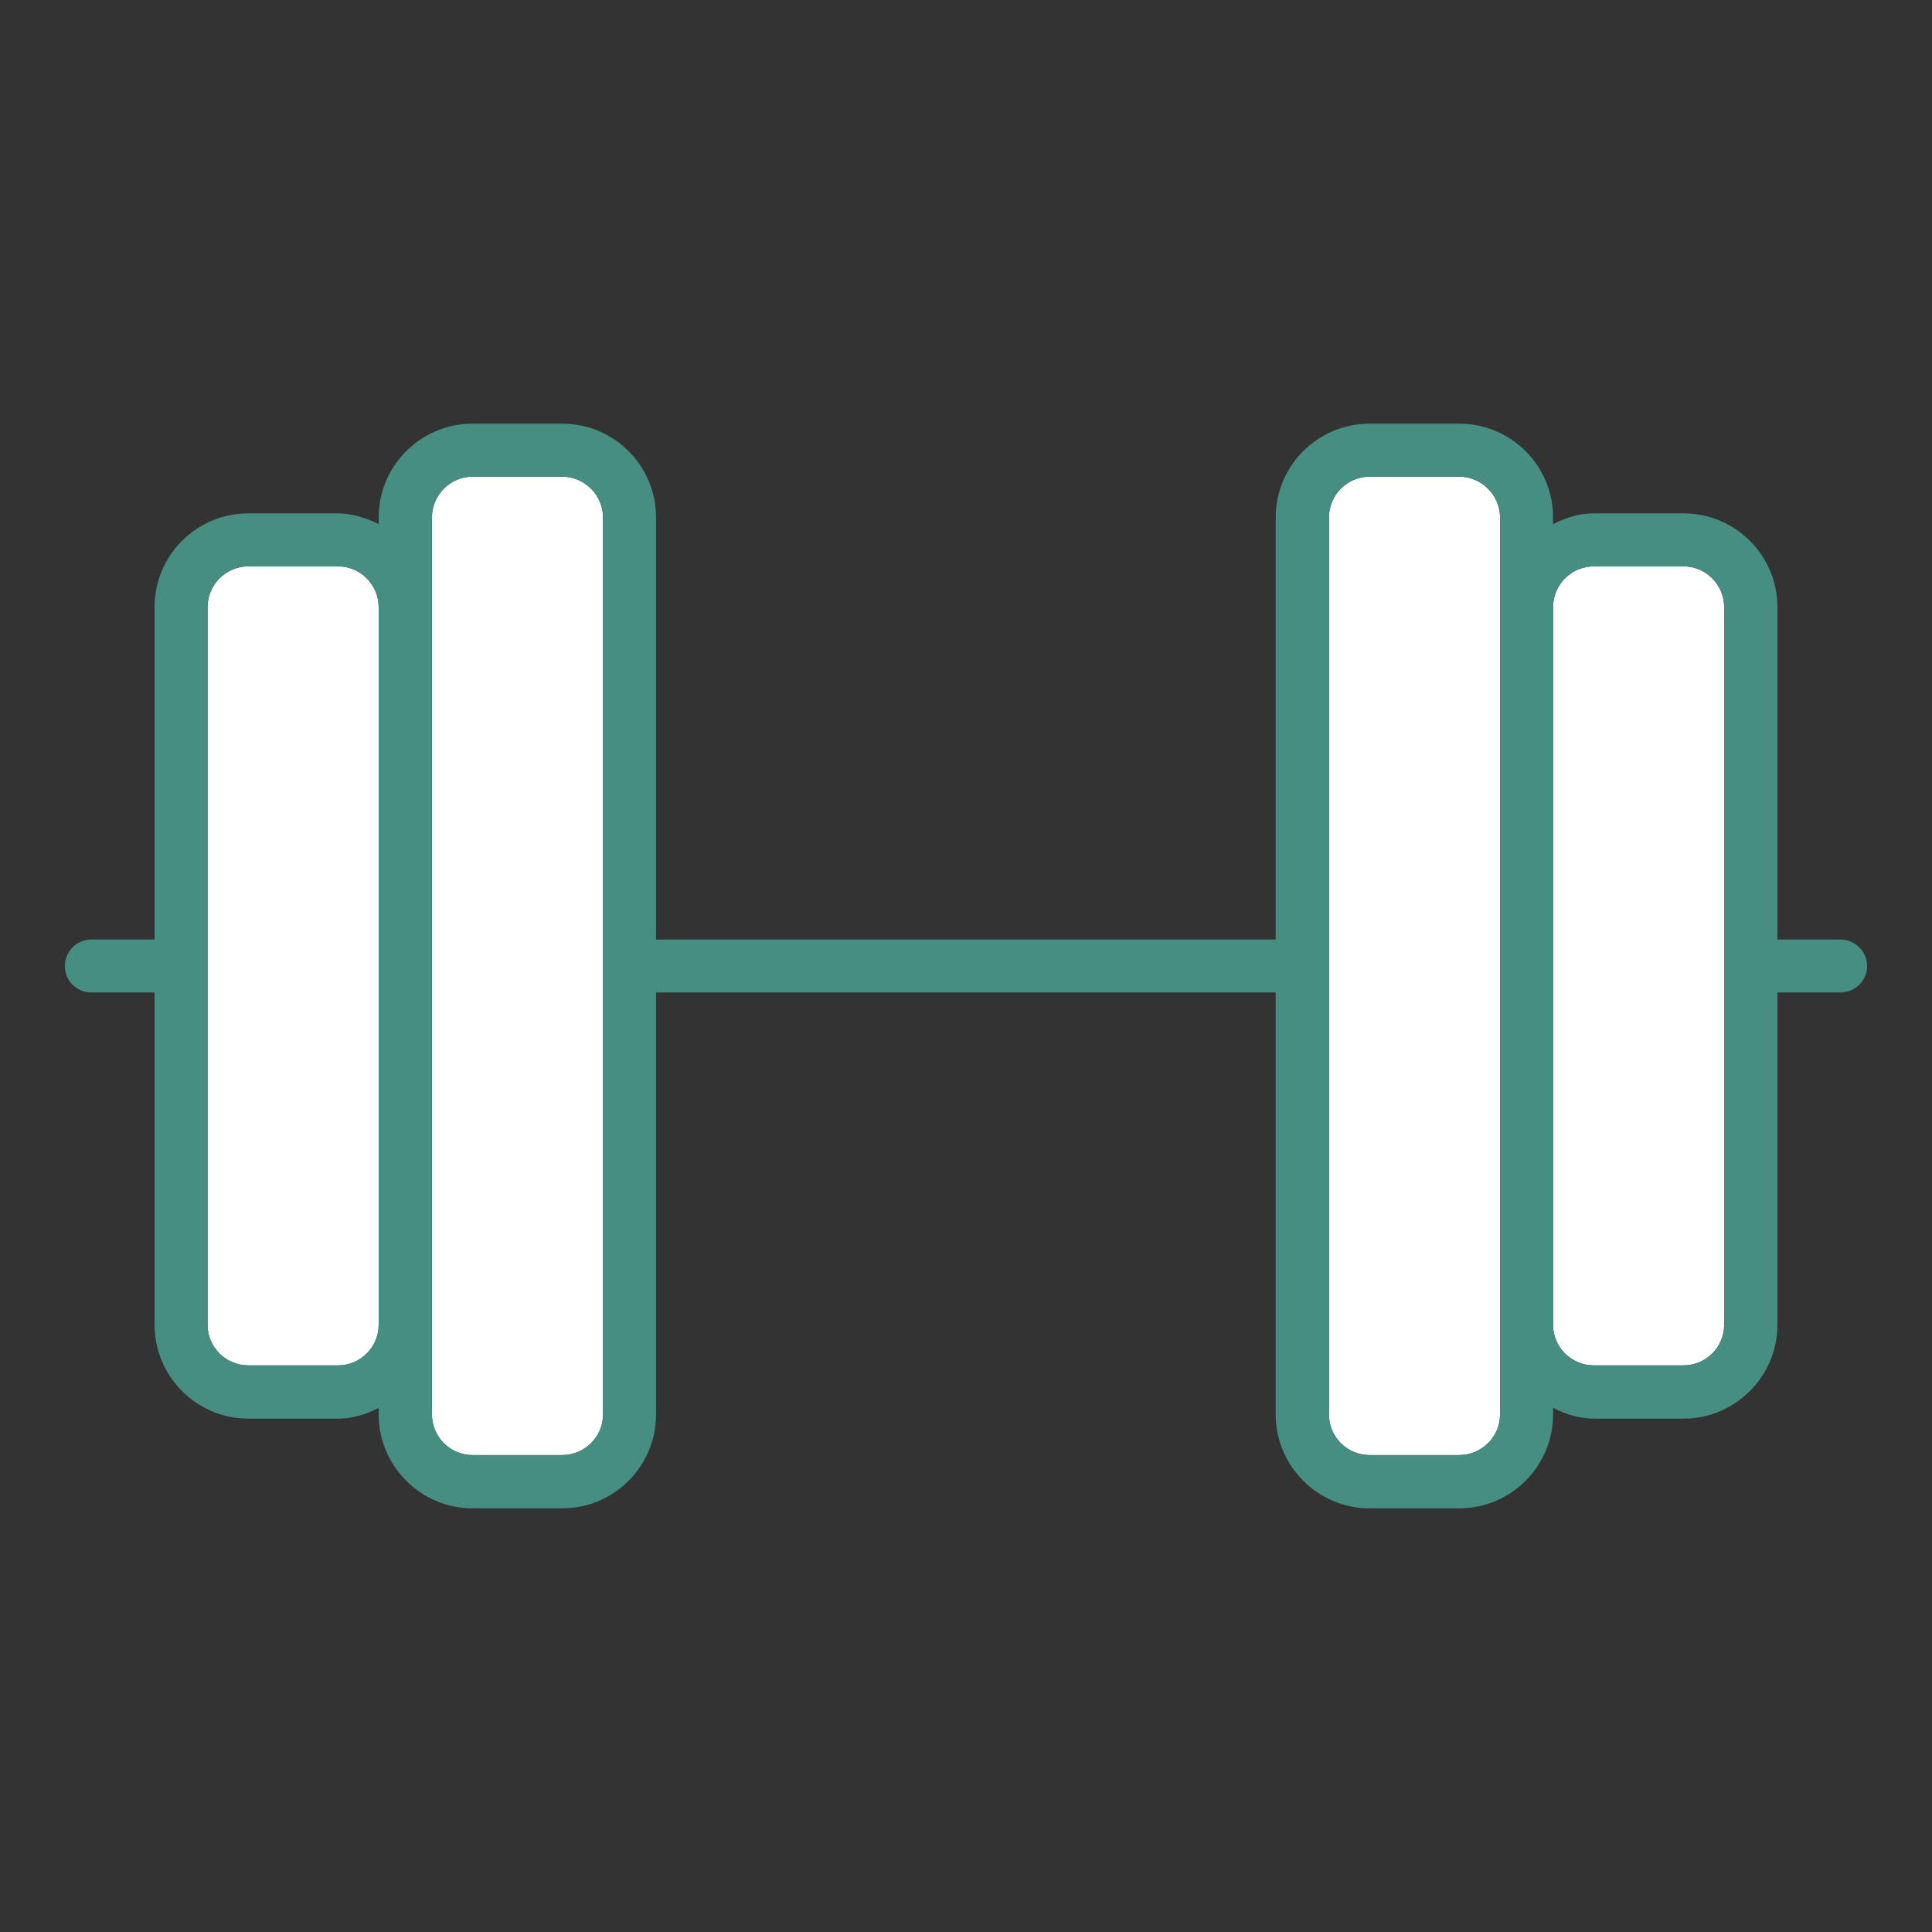 <?xml version="1.0" encoding="UTF-8"?>
<svg id="b" data-name="Ebene 2" xmlns="http://www.w3.org/2000/svg" viewBox="0 0 70 70">
  <rect x="0" y="0" width="70" height="70" fill="#333333" stroke="none"/>
  <defs>
    <style>
      .c {
        fill: #fff;
      }

      .d {
        fill: #468e81;
      }
    </style>
  </defs>
  <path class="c" d="m62.47,22v26c0,.81-.66,1.47-1.47,1.47h-3.25c-.82,0-1.48-.66-1.48-1.47v-26c0-.81.66-1.48,1.48-1.48h3.25c.81,0,1.47.67,1.47,1.48Z"/>
  <path class="c" d="m54.35,18.75v32.5c0,.81-.67,1.47-1.48,1.47h-3.25c-.81,0-1.47-.66-1.47-1.47V18.75c0-.81.66-1.48,1.47-1.48h3.25c.81,0,1.48.67,1.48,1.48Z"/>
  <path class="c" d="m21.85,18.75v32.5c0,.81-.67,1.47-1.48,1.47h-3.25c-.81,0-1.47-.66-1.47-1.47V18.75c0-.81.66-1.48,1.47-1.48h3.25c.81,0,1.48.67,1.48,1.48Z"/>
  <path class="c" d="m13.72,22v26c0,.81-.66,1.47-1.47,1.47h-3.25c-.82,0-1.48-.66-1.48-1.47v-26c0-.81.66-1.48,1.48-1.48h3.25c.81,0,1.47.67,1.47,1.48Z"/>
  <path class="d" d="m13.72,48v-26c0-.81-.66-1.48-1.47-1.48h-3.25c-.82,0-1.48.67-1.48,1.48v26c0,.81.66,1.47,1.48,1.47h3.25c.81,0,1.47-.66,1.47-1.47Zm8.13,3.25V18.75c0-.81-.67-1.48-1.48-1.48h-3.25c-.81,0-1.47.67-1.47,1.48v32.5c0,.81.66,1.47,1.47,1.47h3.25c.81,0,1.48-.66,1.48-1.47Zm32.5,0V18.75c0-.81-.67-1.48-1.48-1.48h-3.25c-.81,0-1.47.67-1.47,1.48v32.5c0,.81.66,1.47,1.47,1.47h3.25c.81,0,1.48-.66,1.48-1.47Zm8.12-3.25v-26c0-.81-.66-1.48-1.47-1.48h-3.25c-.82,0-1.48.67-1.48,1.48v26c0,.81.66,1.47,1.48,1.47h3.25c.81,0,1.47-.66,1.47-1.47ZM5.6,35.96h-2.29c-.53,0-.96-.43-.96-.96s.43-.96.96-.96h2.29v-12.04c0-1.88,1.52-3.4,3.4-3.4h3.25c.44,0,.98.14,1.47.39v-.24c0-1.88,1.53-3.4,3.4-3.4h3.25c1.88,0,3.4,1.52,3.4,3.4v15.29h22.45v-15.29c0-1.88,1.53-3.4,3.4-3.4h3.25c1.88,0,3.4,1.52,3.4,3.4v.24c.51-.26.99-.39,1.48-.39h3.25c1.87,0,3.4,1.52,3.4,3.4v12.04h2.28c.53,0,.97.43.97.96s-.44.96-.97.96h-2.28v12.04c0,1.87-1.53,3.4-3.4,3.4h-3.25c-.49,0-.96-.13-1.48-.39v.24c0,1.87-1.52,3.4-3.4,3.4h-3.25c-1.87,0-3.4-1.53-3.4-3.4v-15.29h-22.45v15.29c0,1.87-1.52,3.4-3.4,3.4h-3.25c-1.87,0-3.4-1.53-3.4-3.4v-.24c-.5.26-.99.39-1.47.39h-3.25c-1.88,0-3.4-1.53-3.4-3.4v-12.04Z"/>
</svg>